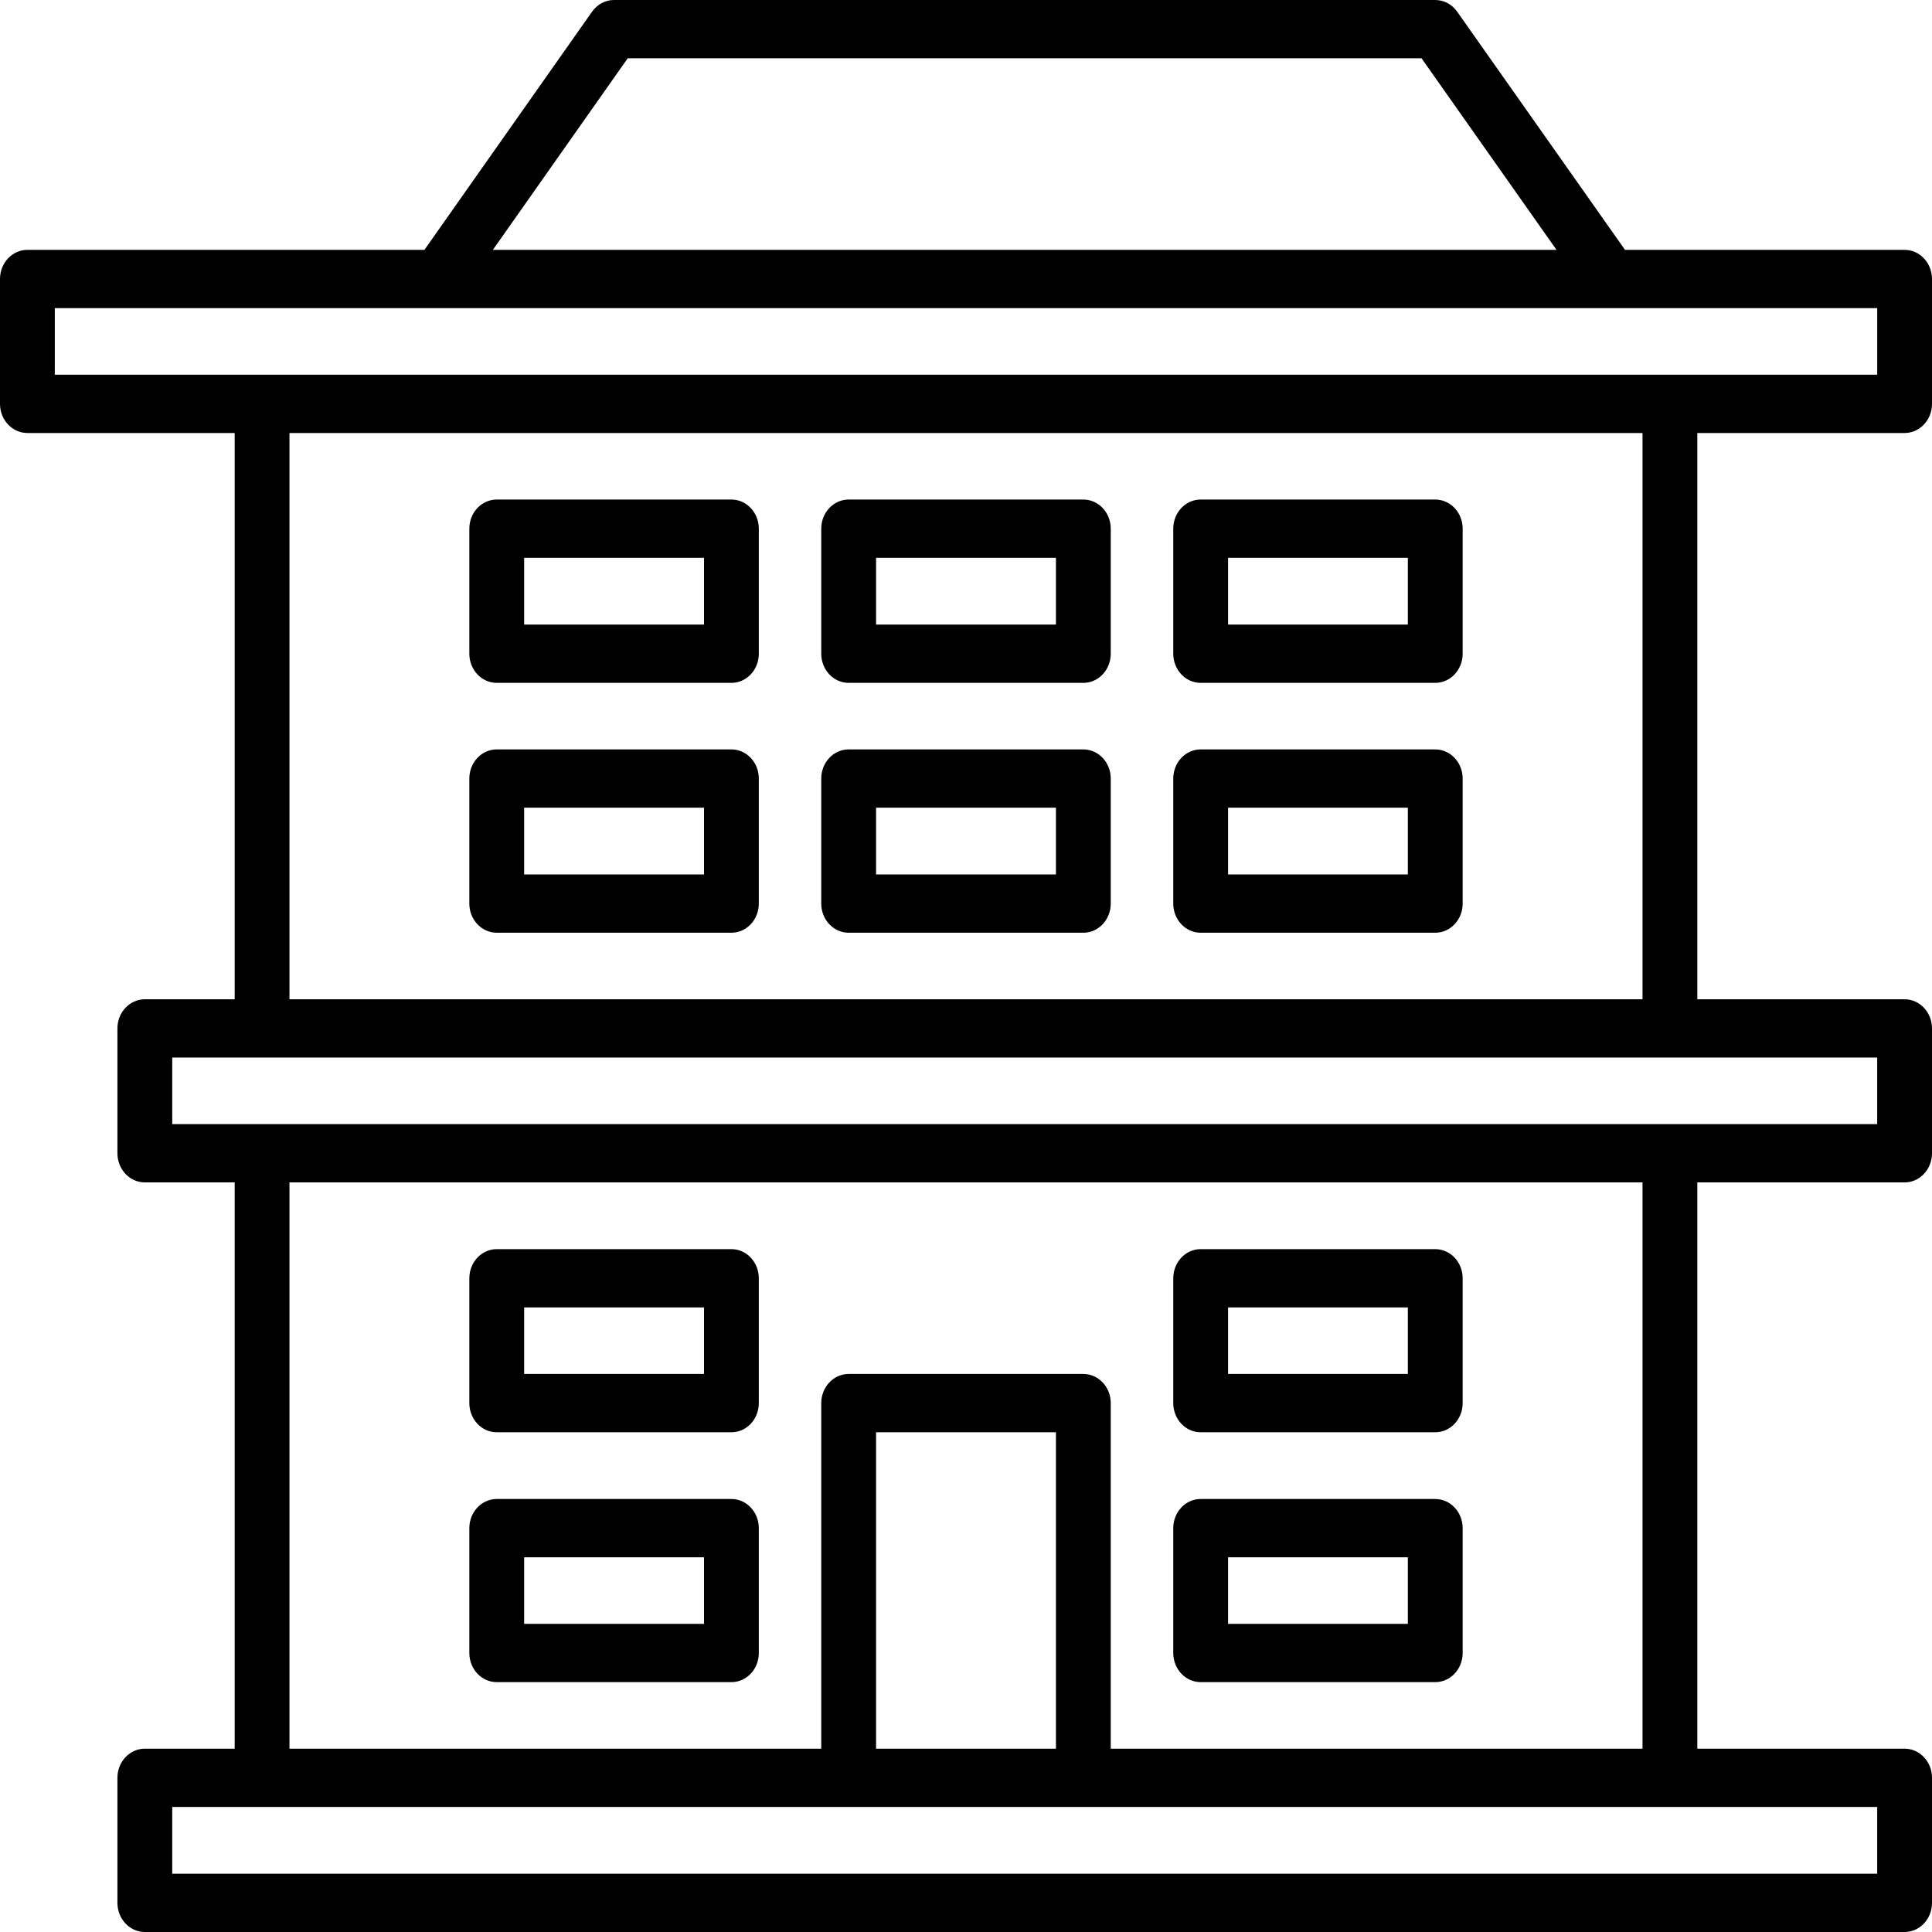 <svg width="100" height="100" viewBox="0 0 100 100" fill="none" xmlns="http://www.w3.org/2000/svg">
<path d="M98.582 22.412C99.365 22.412 100 21.736 100 20.903V14.442C100 13.608 99.365 12.933 98.582 12.933H84.11L75.423 0.604C75.155 0.224 74.735 0 74.288 0H31.78C31.333 0 30.913 0.224 30.645 0.605L21.968 12.933H1.418C0.635 12.933 0 13.608 0 14.442V20.903C0 21.736 0.635 22.412 1.418 22.412H12.147V51.722H7.497C6.713 51.722 6.078 52.398 6.078 53.231V59.692C6.078 60.525 6.713 61.201 7.497 61.201H12.147V90.511H7.497C6.713 90.511 6.078 91.186 6.078 92.02V98.491C6.078 99.325 6.713 100 7.497 100H98.582C99.365 100 100 99.325 100 98.491V92.02C100 91.186 99.365 90.511 98.582 90.511H87.853V61.201H98.582C99.365 61.201 100 60.525 100 59.692V53.231C100 52.398 99.365 51.722 98.582 51.722H87.853V22.412H98.582ZM32.49 3.017H73.579L80.565 12.933H25.511L32.49 3.017ZM2.837 15.95H97.164V19.394H86.439C86.437 19.394 86.436 19.394 86.435 19.394H13.565C13.564 19.394 13.562 19.394 13.561 19.394H2.836L2.837 15.95ZM97.163 96.983H8.915V93.528H97.163V96.983ZM54.655 90.511H45.345V74.134H54.655V90.511ZM85.016 90.511H57.492V72.625C57.492 71.792 56.857 71.116 56.073 71.116H43.927C43.143 71.116 42.508 71.792 42.508 72.625V90.511H14.983V61.201H85.016V90.511ZM97.163 58.183H8.915V54.739H97.163V58.183ZM85.016 51.722H14.983V22.412H85.016V51.722Z" fill="black"/>
<path d="M25.712 35.345H37.858C38.642 35.345 39.276 34.669 39.276 33.836V27.364C39.276 26.531 38.642 25.856 37.858 25.856H25.712C24.928 25.856 24.293 26.531 24.293 27.364V33.836C24.293 34.669 24.928 35.345 25.712 35.345ZM27.13 28.873H36.44V32.327H27.13V28.873Z" fill="black"/>
<path d="M43.927 35.345H56.073C56.857 35.345 57.492 34.669 57.492 33.836V27.364C57.492 26.531 56.857 25.856 56.073 25.856H43.927C43.143 25.856 42.508 26.531 42.508 27.364V33.836C42.508 34.669 43.143 35.345 43.927 35.345ZM45.345 28.873H54.655V32.327H45.345V28.873Z" fill="black"/>
<path d="M62.147 35.345H74.288C75.072 35.345 75.707 34.669 75.707 33.836V27.364C75.707 26.531 75.072 25.856 74.288 25.856H62.147C61.363 25.856 60.728 26.531 60.728 27.364V33.836C60.728 34.669 61.363 35.345 62.147 35.345ZM63.565 28.873H72.87V32.327H63.565V28.873Z" fill="black"/>
<path d="M25.712 48.278H37.858C38.642 48.278 39.276 47.602 39.276 46.769V40.297C39.276 39.464 38.642 38.789 37.858 38.789H25.712C24.928 38.789 24.293 39.464 24.293 40.297V46.769C24.293 47.602 24.928 48.278 25.712 48.278ZM27.13 41.806H36.44V45.261H27.13V41.806Z" fill="black"/>
<path d="M43.927 48.278H56.073C56.857 48.278 57.492 47.602 57.492 46.769V40.297C57.492 39.464 56.857 38.789 56.073 38.789H43.927C43.143 38.789 42.508 39.464 42.508 40.297V46.769C42.508 47.602 43.143 48.278 43.927 48.278ZM45.345 41.806H54.655V45.261H45.345V41.806Z" fill="black"/>
<path d="M62.147 48.278H74.288C75.072 48.278 75.707 47.602 75.707 46.769V40.297C75.707 39.464 75.072 38.789 74.288 38.789H62.147C61.363 38.789 60.728 39.464 60.728 40.297V46.769C60.728 47.602 61.363 48.278 62.147 48.278ZM63.565 41.806H72.87V45.261H63.565V41.806Z" fill="black"/>
<path d="M25.712 74.134H37.858C38.642 74.134 39.276 73.458 39.276 72.625V66.164C39.276 65.331 38.642 64.655 37.858 64.655H25.712C24.928 64.655 24.293 65.331 24.293 66.164V72.625C24.293 73.458 24.928 74.134 25.712 74.134ZM27.13 67.673H36.44V71.116H27.13V67.673Z" fill="black"/>
<path d="M62.147 74.134H74.288C75.072 74.134 75.707 73.458 75.707 72.625V66.164C75.707 65.331 75.072 64.655 74.288 64.655H62.147C61.363 64.655 60.728 65.331 60.728 66.164V72.625C60.728 73.458 61.363 74.134 62.147 74.134ZM63.565 67.673H72.87V71.116H63.565V67.673Z" fill="black"/>
<path d="M25.712 87.067H37.858C38.642 87.067 39.276 86.392 39.276 85.558V79.097C39.276 78.264 38.642 77.588 37.858 77.588H25.712C24.928 77.588 24.293 78.264 24.293 79.097V85.558C24.293 86.392 24.928 87.067 25.712 87.067ZM27.13 80.606H36.44V84.05H27.13V80.606Z" fill="black"/>
<path d="M62.147 87.067H74.288C75.072 87.067 75.707 86.392 75.707 85.558V79.097C75.707 78.264 75.072 77.588 74.288 77.588H62.147C61.363 77.588 60.728 78.264 60.728 79.097V85.558C60.728 86.392 61.363 87.067 62.147 87.067ZM63.565 80.606H72.87V84.05H63.565V80.606Z" fill="black"/>
</svg>

